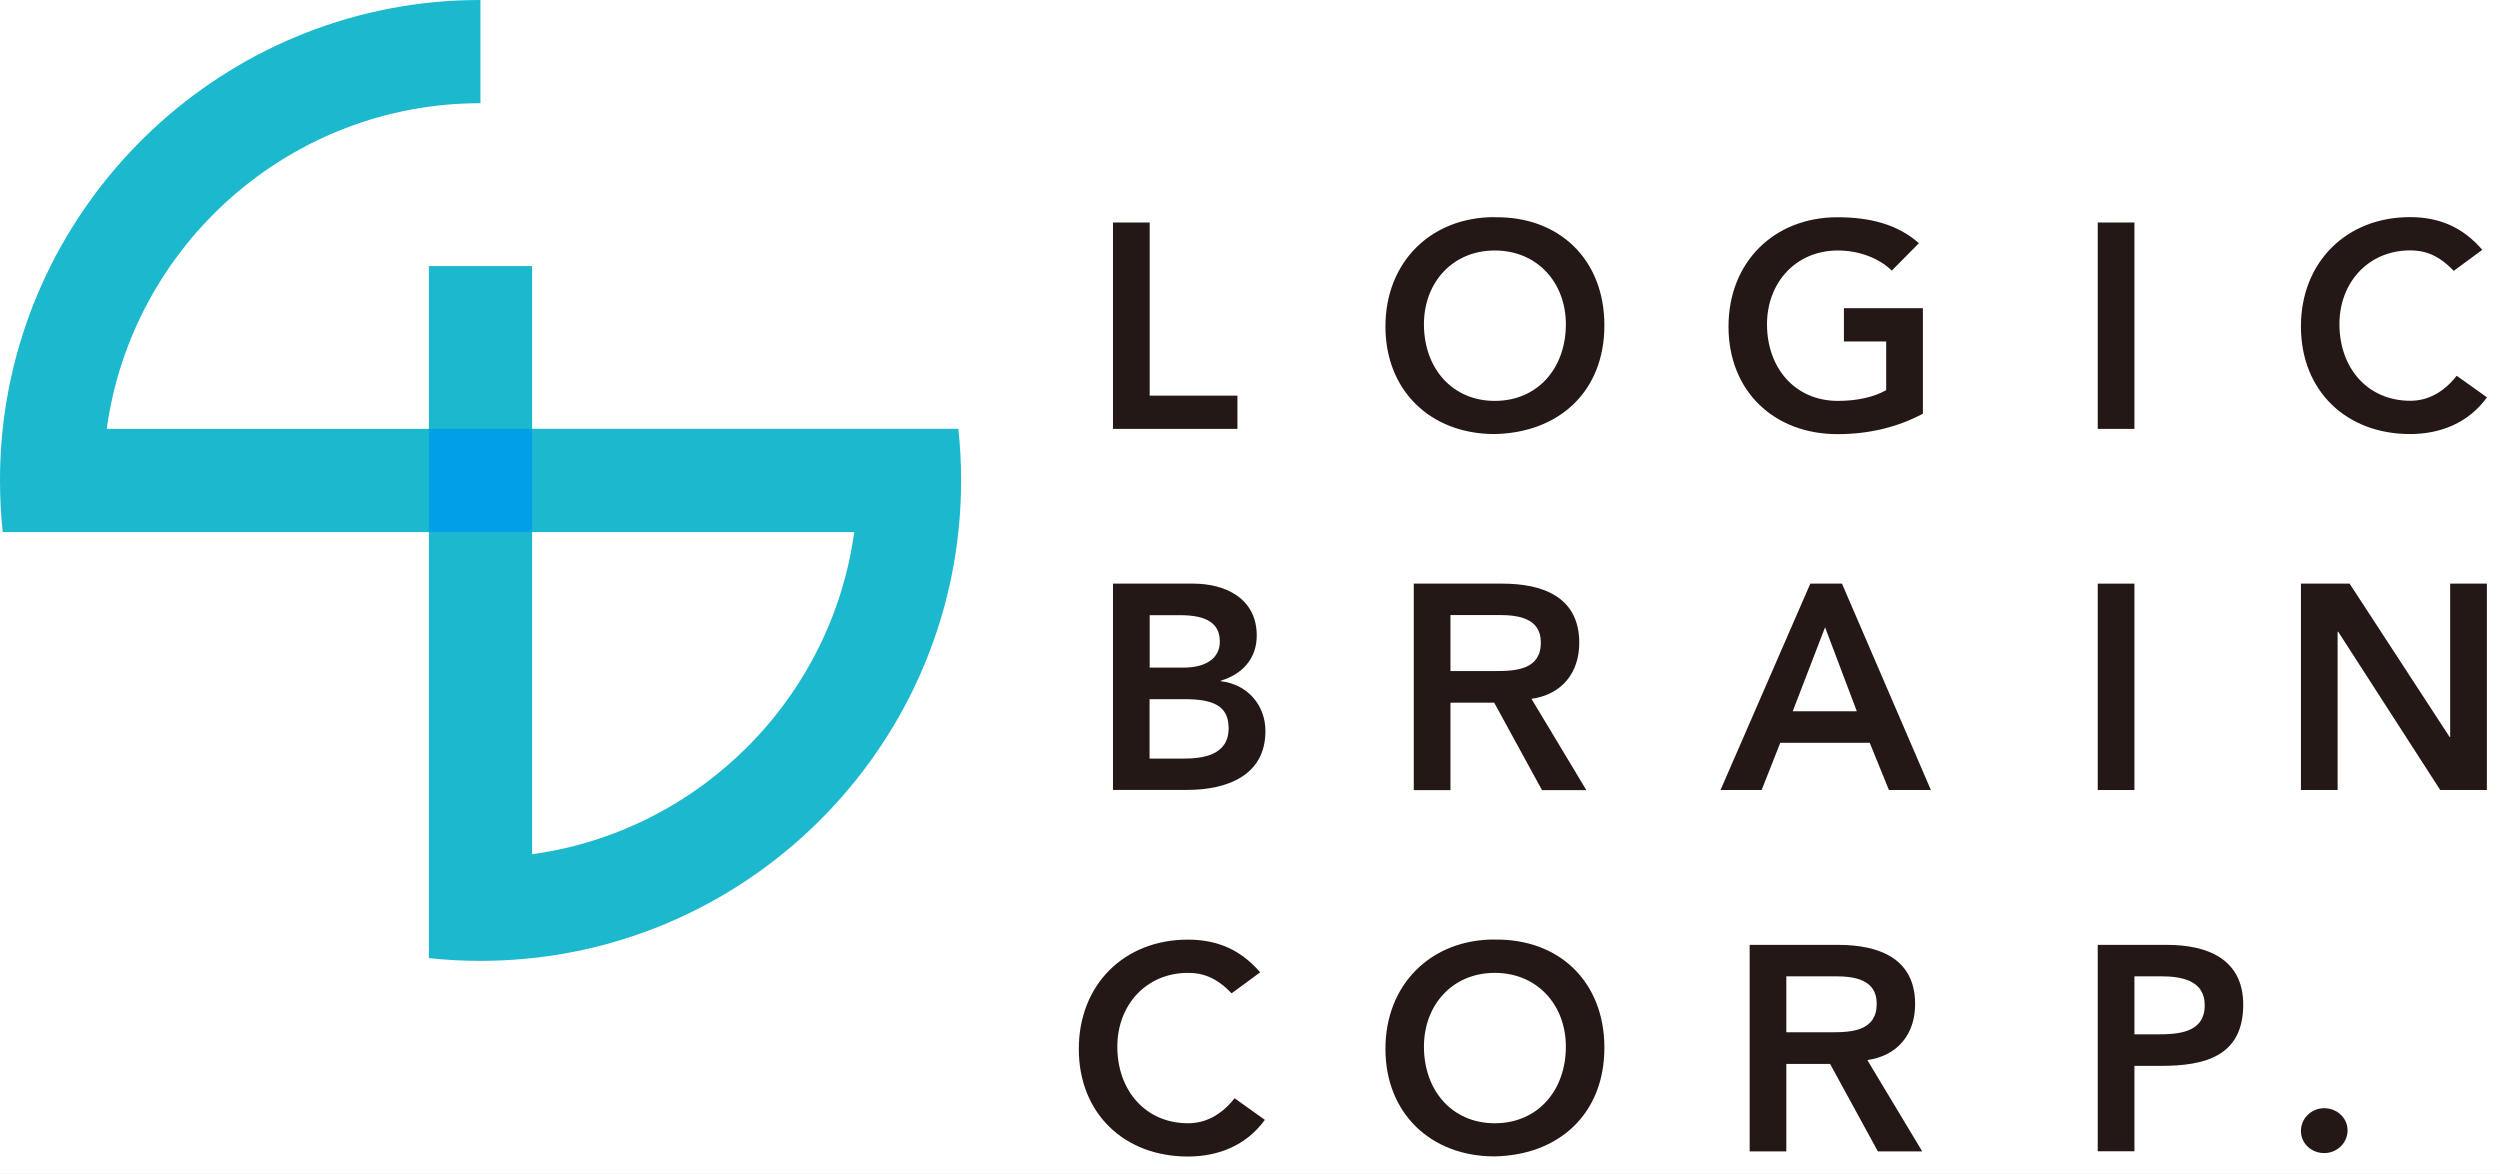 <svg width="115" height="54" viewBox="0 0 115 54" fill="none" xmlns="http://www.w3.org/2000/svg">
<rect width="115" height="54" fill="#A7A7A7"/>
<g id="PC&#227;&#128;&#128;&#227;&#131;&#173;&#227;&#130;&#176;&#227;&#130;&#164;&#227;&#131;&#179;">
<rect width="1440" height="900" transform="translate(-890 -763)" fill="white"/>
<g id="Group 15223">
<g id="Group 10">
<g id="Frame" clip-path="url(#clip0_3102_62142)">
<path id="Vector" d="M51.197 10.235H52.885V18.2H56.922V19.729H51.197V10.235Z" fill="#231815"/>
<path id="Vector_2" d="M68.745 9.994C71.71 9.941 73.802 11.923 73.802 14.967C73.802 18.01 71.71 19.913 68.745 19.966C65.822 19.966 63.73 17.984 63.73 15.019C63.73 12.054 65.822 9.988 68.745 9.988V9.994ZM68.76 18.441C70.732 18.441 72.03 16.938 72.03 14.914C72.03 13.021 70.732 11.523 68.76 11.523C66.789 11.523 65.501 13.027 65.501 14.914C65.501 16.938 66.799 18.441 68.76 18.441Z" fill="#231815"/>
<path id="Vector_3" d="M88.453 19.03C87.302 19.645 85.987 19.971 84.526 19.971C81.603 19.971 79.511 17.989 79.511 15.024C79.511 12.059 81.603 9.993 84.526 9.993C85.977 9.993 87.275 10.303 88.269 11.187L87.023 12.448C86.418 11.859 85.493 11.523 84.542 11.523C82.586 11.523 81.282 13.026 81.282 14.914C81.282 16.938 82.581 18.441 84.542 18.441C85.398 18.441 86.177 18.278 86.765 17.947V15.707H84.82V14.178H88.453V19.03Z" fill="#231815"/>
<path id="Vector_4" d="M96.496 10.235H98.184V19.729H96.496V10.235Z" fill="#231815"/>
<path id="Vector_5" d="M112.871 12.459C112.172 11.723 111.531 11.518 110.874 11.518C108.918 11.518 107.614 13.021 107.614 14.909C107.614 16.933 108.913 18.436 110.874 18.436C111.636 18.436 112.377 18.089 113.008 17.285L114.401 18.278C113.544 19.461 112.256 19.966 110.858 19.966C107.935 19.966 105.843 17.984 105.843 15.019C105.843 12.054 107.935 9.988 110.858 9.988C112.146 9.988 113.245 10.404 114.186 11.492L112.871 12.459Z" fill="#231815"/>
<path id="Vector_6" d="M51.197 26.847H54.898C56.333 26.847 57.81 27.504 57.81 29.234C57.81 30.306 57.138 31.016 56.16 31.31V31.337C57.353 31.468 58.21 32.409 58.21 33.629C58.21 35.694 56.412 36.336 54.614 36.336H51.197V26.842V26.847ZM52.885 30.711H54.425C55.55 30.711 56.112 30.227 56.112 29.518C56.112 28.698 55.55 28.298 54.278 28.298H52.885V30.711ZM52.885 34.895H54.441C55.313 34.895 56.517 34.748 56.517 33.502C56.517 32.509 55.876 32.162 54.504 32.162H52.88V34.895H52.885Z" fill="#231815"/>
<path id="Vector_7" d="M65.028 26.847H69.108C70.932 26.847 72.646 27.436 72.646 29.57C72.646 30.937 71.857 31.946 70.448 32.146L72.972 36.346H70.932L68.734 32.324H66.721V36.346H65.034V26.852L65.028 26.847ZM68.813 30.868C69.765 30.868 70.879 30.789 70.879 29.554C70.879 28.429 69.833 28.292 68.96 28.292H66.721V30.868H68.813Z" fill="#231815"/>
<path id="Vector_8" d="M83.269 26.847H84.731L88.821 36.341H86.891L86.008 34.17H81.892L81.035 36.341H79.143L83.275 26.847H83.269ZM85.414 32.719L83.953 28.855L82.465 32.719H85.414Z" fill="#231815"/>
<path id="Vector_9" d="M96.496 26.847H98.184V36.341H96.496V26.847Z" fill="#231815"/>
<path id="Vector_10" d="M105.843 26.847H108.082L112.682 33.901H112.708V26.847H114.396V36.341H112.251L107.557 29.06H107.53V36.341H105.843V26.847Z" fill="#231815"/>
<path id="Vector_11" d="M56.654 45.693C55.954 44.957 55.313 44.752 54.656 44.752C52.7 44.752 51.397 46.256 51.397 48.143C51.397 50.167 52.695 51.67 54.656 51.67C55.418 51.67 56.159 51.324 56.79 50.519L58.183 51.513C57.326 52.696 56.038 53.2 54.64 53.2C51.717 53.2 49.625 51.218 49.625 48.254C49.625 45.289 51.717 43.223 54.64 43.223C55.928 43.223 57.027 43.638 57.968 44.726L56.654 45.693Z" fill="#231815"/>
<path id="Vector_12" d="M68.745 43.222C71.71 43.169 73.802 45.151 73.802 48.195C73.802 51.239 71.71 53.142 68.745 53.194C65.822 53.194 63.73 51.213 63.73 48.248C63.73 45.283 65.822 43.217 68.745 43.217V43.222ZM68.76 51.67C70.732 51.67 72.03 50.166 72.03 48.142C72.03 46.25 70.732 44.752 68.76 44.752C66.789 44.752 65.501 46.255 65.501 48.142C65.501 50.166 66.799 51.67 68.76 51.67Z" fill="#231815"/>
<path id="Vector_13" d="M80.478 43.464H84.558C86.382 43.464 88.096 44.053 88.096 46.187C88.096 47.554 87.307 48.563 85.898 48.763L88.422 52.963H86.382L84.185 48.942H82.171V52.963H80.484V43.469L80.478 43.464ZM84.263 47.485C85.215 47.485 86.329 47.407 86.329 46.171C86.329 45.046 85.283 44.91 84.411 44.91H82.171V47.485H84.263Z" fill="#231815"/>
<path id="Vector_14" d="M96.496 43.464H99.687C101.522 43.464 103.188 44.105 103.188 46.213C103.188 48.6 101.406 49.031 99.393 49.031H98.184V52.958H96.496V43.464ZM99.203 47.58C100.171 47.58 101.417 47.528 101.417 46.239C101.417 45.072 100.302 44.91 99.393 44.91H98.184V47.58H99.203Z" fill="#231815"/>
<path id="Vector_15" d="M106.915 50.977C107.493 50.977 107.988 51.418 107.988 51.996C107.988 52.575 107.504 53.042 106.915 53.042C106.326 53.042 105.843 52.601 105.843 52.023C105.843 51.444 106.326 50.977 106.915 50.977Z" fill="#231815"/>
<g id="Group">
<path id="Vector_16" d="M24.476 19.729V12.238H19.729V19.729H4.91C6.072 11.276 13.337 4.747 22.1 4.747V0C21.727 0 21.354 0.011 20.98 0.026C9.878 0.584 0.909 9.373 0.063 20.402C0.021 20.965 0 21.532 0 22.1C0 22.904 0.042 23.693 0.126 24.476H19.729V44.074C20.507 44.158 21.301 44.2 22.105 44.2C22.426 44.2 22.741 44.19 23.057 44.179C34.806 43.68 44.211 33.97 44.211 22.1C44.211 21.296 44.169 20.507 44.084 19.724H24.476V19.729ZM24.476 39.295V24.476H39.295C38.244 32.151 32.151 38.239 24.476 39.295Z" fill="#1BB8CE"/>
<path id="Vector_17" d="M24.477 19.73H19.73V24.477H24.477V19.73Z" fill="#00A0E9"/>
</g>
</g>
</g>
</g>
</g>
<rect id="Rectangle 483" x="-4330" y="-2462" width="19735" height="5681" stroke="#FFF500" stroke-width="50"/>
<defs>
<clipPath id="clip0_3102_62142">
<rect width="114.401" height="53.2" fill="white"/>
</clipPath>
</defs>
</svg>
